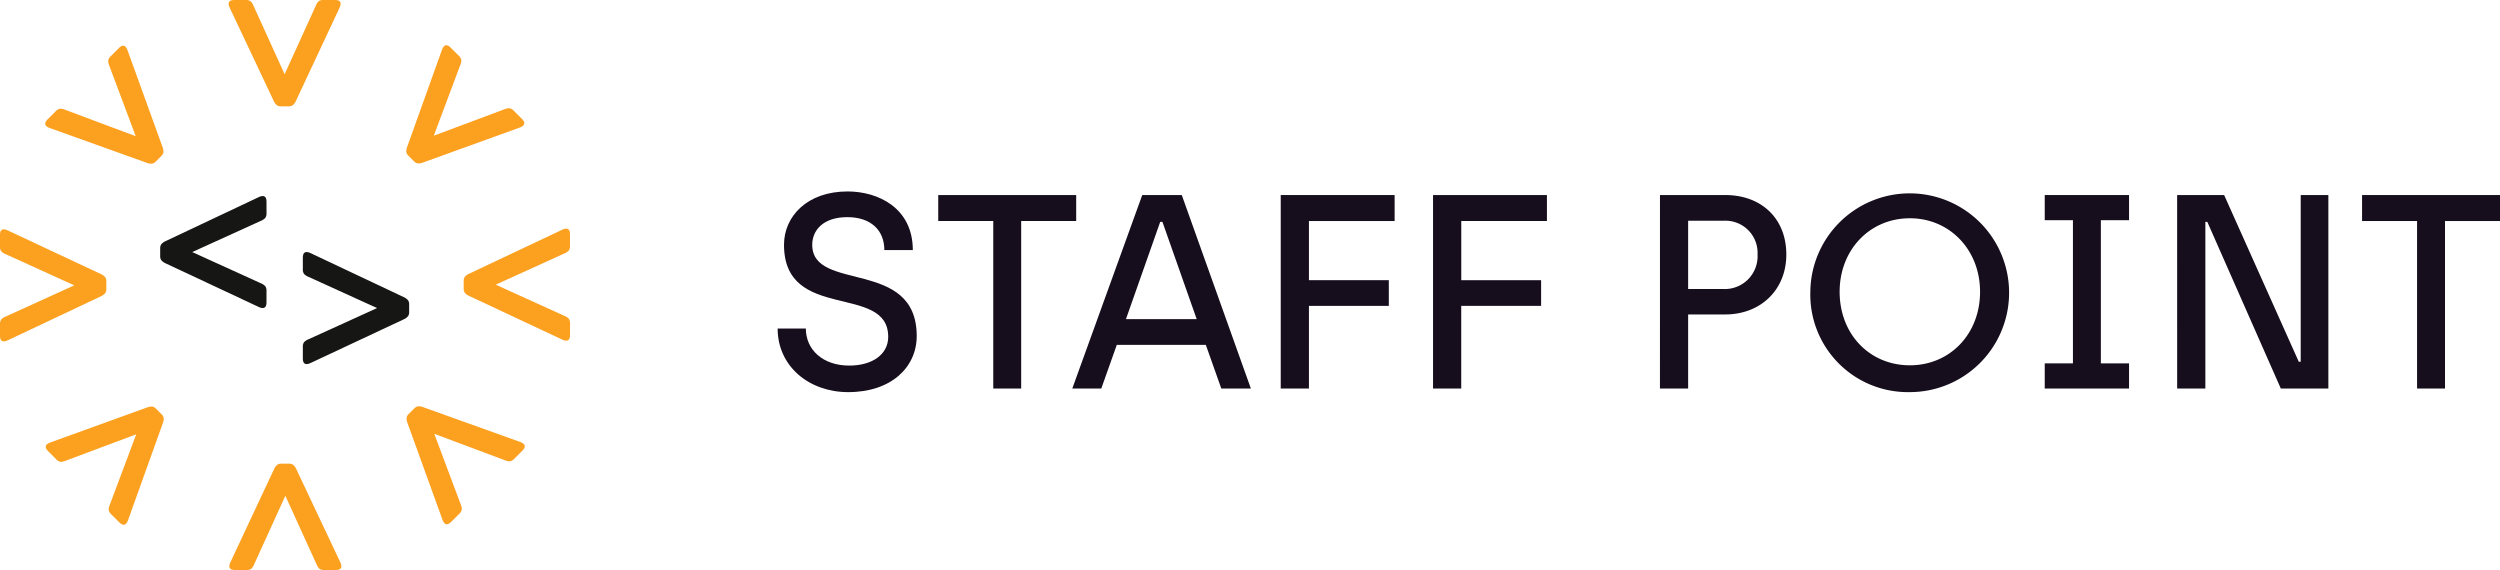 <svg xmlns="http://www.w3.org/2000/svg" width="370.676" height="84.516" viewBox="0 0 370.676 84.516">
  <g id="Group_3" data-name="Group 3" transform="translate(-80.799 -29.481)">
    <g id="Group_1" data-name="Group 1">
      <path id="Path_1" data-name="Path 1" d="M196.1,78.195h4.181c0,3.155,2.541,5.492,6.434,5.492,3.4,0,5.779-1.64,5.779-4.263,0-7.992-15.451-2.132-15.451-13.648,0-4.221,3.443-7.909,9.427-7.909,4.549,0,9.672,2.459,9.672,8.688h-4.221c0-2.951-2.009-4.877-5.492-4.877-3.648,0-5.2,2.008-5.2,4.1,0,7.091,15.492,1.927,15.492,13.525,0,4.59-3.73,8.32-10.165,8.32C200.733,87.621,196.1,83.769,196.1,78.195Z" fill="#160d1d"/>
      <path id="Path_2" data-name="Path 2" d="M228.07,62.252h-8.157V58.4h20.452v3.853h-8.156V87.088H228.07Z" fill="#160d1d"/>
      <path id="Path_3" data-name="Path 3" d="M250.16,58.4h5.861l10.246,28.689h-4.385l-2.295-6.475h-13.2l-2.3,6.475h-4.3Zm8.074,18.4-5.082-14.426h-.328L247.742,76.8Z" fill="#160d1d"/>
      <path id="Path_4" data-name="Path 4" d="M270.693,58.4H287.58v3.853H274.874v8.77h11.844v3.811H274.874V87.088h-4.181Z" fill="#160d1d"/>
      <path id="Path_5" data-name="Path 5" d="M293.276,58.4h16.886v3.853h-12.7v8.77H309.3v3.811H297.457V87.088h-4.181Z" fill="#160d1d"/>
      <path id="Path_6" data-name="Path 6" d="M326.924,58.4H336.6c5.369,0,9.058,3.484,9.058,8.812,0,5.287-3.853,8.893-9.058,8.893H331.1V87.088h-4.18Zm9.426,13.935a4.862,4.862,0,0,0,5.041-5.123,4.765,4.765,0,0,0-5.041-5H331.1V72.334Z" fill="#160d1d"/>
      <path id="Path_7" data-name="Path 7" d="M349.219,72.744a14.735,14.735,0,1,1,14.713,14.877A14.462,14.462,0,0,1,349.219,72.744Zm25.164,0c0-6.23-4.507-10.9-10.41-10.9-5.942,0-10.41,4.672-10.41,10.9,0,6.311,4.468,10.9,10.41,10.9C369.876,83.646,374.383,79.055,374.383,72.744Z" fill="#160d1d"/>
      <path id="Path_8" data-name="Path 8" d="M383.973,83.359h4.181V62.129h-4.181V58.4h12.5v3.73h-4.18v21.23h4.18v3.729h-12.5Z" fill="#160d1d"/>
      <path id="Path_9" data-name="Path 9" d="M403.605,58.4h6.968l11.065,24.714h.287V58.4h4.1V87.088h-7.05l-10.9-24.713h-.287V87.088h-4.181Z" fill="#160d1d"/>
      <path id="Path_10" data-name="Path 10" d="M439.18,62.252h-8.156V58.4h20.451v3.853H443.32V87.088h-4.14Z" fill="#160d1d"/>
    </g>
    <g id="Group_2" data-name="Group 2">
      <path id="Path_11" data-name="Path 11" d="M105.271,68.488a1.659,1.659,0,0,1-.577-.457,1.075,1.075,0,0,1-.144-.6V66.325a1.077,1.077,0,0,1,.144-.6,1.659,1.659,0,0,1,.577-.456l13.841-6.537q1.2-.576,1.2.673v1.634a1.245,1.245,0,0,1-.168.745,1.909,1.909,0,0,1-.7.457l-10.141,4.614,10.141,4.613a1.935,1.935,0,0,1,.7.457,1.247,1.247,0,0,1,.168.745V74.3q0,1.251-1.2.673Z" fill="#161615"/>
      <path id="Path_12" data-name="Path 12" d="M126.9,83.28q-1.2.578-1.2-.672V80.973a1.235,1.235,0,0,1,.169-.744,1.9,1.9,0,0,1,.7-.457l10.14-4.614-10.14-4.614a1.9,1.9,0,0,1-.7-.456,1.238,1.238,0,0,1-.169-.745V67.709q0-1.25,1.2-.673l13.842,6.536a1.675,1.675,0,0,1,.576.457,1.073,1.073,0,0,1,.145.6v1.106a1.077,1.077,0,0,1-.145.6,1.663,1.663,0,0,1-.576.456Z" fill="#161615"/>
    </g>
    <path id="Path_13" data-name="Path 13" d="M124.639,44.524a1.659,1.659,0,0,1-.456.577,1.077,1.077,0,0,1-.6.144h-1.106a1.073,1.073,0,0,1-.6-.144,1.671,1.671,0,0,1-.457-.577l-6.536-13.841q-.578-1.2.673-1.2h1.634a1.249,1.249,0,0,1,.745.168,1.9,1.9,0,0,1,.456.7L123,40.487l4.614-10.141a1.9,1.9,0,0,1,.457-.7,1.243,1.243,0,0,1,.744-.168h1.635q1.249,0,.672,1.2Z" fill="#fca01f"/>
    <path id="Path_14" data-name="Path 14" d="M104.932,51.376a1.66,1.66,0,0,1,.085.731,1.073,1.073,0,0,1-.323.527l-.782.781a1.071,1.071,0,0,1-.526.323,1.66,1.66,0,0,1-.731-.085l-14.41-5.165q-1.257-.442-.373-1.326l1.155-1.155a1.236,1.236,0,0,1,.646-.408,1.892,1.892,0,0,1,.816.17l10.433,3.908L97.013,39.244a1.918,1.918,0,0,1-.169-.816,1.238,1.238,0,0,1,.407-.645l1.156-1.156q.884-.884,1.325.374Z" fill="#fca01f"/>
    <path id="Path_15" data-name="Path 15" d="M95.842,70.157a1.667,1.667,0,0,1,.577.456,1.075,1.075,0,0,1,.144.6v1.105a1.075,1.075,0,0,1-.144.6,1.691,1.691,0,0,1-.577.457L82,79.913q-1.2.577-1.2-.673V77.606a1.237,1.237,0,0,1,.168-.745,1.9,1.9,0,0,1,.7-.457l10.141-4.613L81.664,67.177a1.917,1.917,0,0,1-.7-.457,1.237,1.237,0,0,1-.168-.745V64.341q0-1.25,1.2-.672Z" fill="#fca01f"/>
    <path id="Path_16" data-name="Path 16" d="M102.694,89.864a1.658,1.658,0,0,1,.73-.085,1.069,1.069,0,0,1,.527.323l.782.781a1.08,1.08,0,0,1,.323.527,1.677,1.677,0,0,1-.085.731L99.805,106.55q-.441,1.258-1.325.374l-1.156-1.155a1.253,1.253,0,0,1-.408-.646,1.923,1.923,0,0,1,.17-.816L101,93.874,90.561,97.782a1.9,1.9,0,0,1-.815.17,1.236,1.236,0,0,1-.646-.407l-1.155-1.156q-.885-.883.374-1.325Z" fill="#fca01f"/>
    <path id="Path_17" data-name="Path 17" d="M121.474,98.954a1.657,1.657,0,0,1,.457-.577,1.075,1.075,0,0,1,.6-.144h1.105a1.071,1.071,0,0,1,.6.144,1.657,1.657,0,0,1,.457.577l6.537,13.842q.576,1.2-.673,1.2h-1.634a1.245,1.245,0,0,1-.745-.168,1.891,1.891,0,0,1-.457-.7l-4.614-10.141-4.614,10.141a1.9,1.9,0,0,1-.456.7,1.249,1.249,0,0,1-.745.168h-1.634q-1.251,0-.673-1.2Z" fill="#fca01f"/>
    <path id="Path_18" data-name="Path 18" d="M141.182,92.1a1.664,1.664,0,0,1-.086-.731,1.081,1.081,0,0,1,.323-.527l.782-.781a1.076,1.076,0,0,1,.527-.323,1.673,1.673,0,0,1,.73.085l14.41,5.165q1.257.443.374,1.326l-1.156,1.155a1.233,1.233,0,0,1-.646.408,1.9,1.9,0,0,1-.815-.169L145.192,93.8l3.908,10.433a1.91,1.91,0,0,1,.17.816,1.246,1.246,0,0,1-.408.646l-1.156,1.155q-.883.885-1.325-.374Z" fill="#fca01f"/>
    <path id="Path_19" data-name="Path 19" d="M150.272,73.321a1.647,1.647,0,0,1-.577-.456,1.074,1.074,0,0,1-.145-.6V71.159a1.077,1.077,0,0,1,.145-.6,1.659,1.659,0,0,1,.577-.456l13.841-6.537q1.2-.576,1.2.673v1.634a1.236,1.236,0,0,1-.169.745,1.9,1.9,0,0,1-.7.457l-10.141,4.614L164.45,76.3a1.91,1.91,0,0,1,.7.457,1.238,1.238,0,0,1,.169.745v1.634q0,1.251-1.2.673Z" fill="#fca01f"/>
    <path id="Path_20" data-name="Path 20" d="M143.419,53.614a1.656,1.656,0,0,1-.73.085,1.073,1.073,0,0,1-.527-.323l-.782-.781a1.066,1.066,0,0,1-.322-.527,1.662,1.662,0,0,1,.085-.731l5.165-14.409q.442-1.259,1.326-.374l1.155,1.155a1.254,1.254,0,0,1,.408.646,1.9,1.9,0,0,1-.17.816L145.119,49.6,155.552,45.7a1.9,1.9,0,0,1,.815-.17,1.239,1.239,0,0,1,.646.408l1.156,1.155q.883.885-.374,1.326Z" fill="#fca01f"/>
  </g>
</svg>
